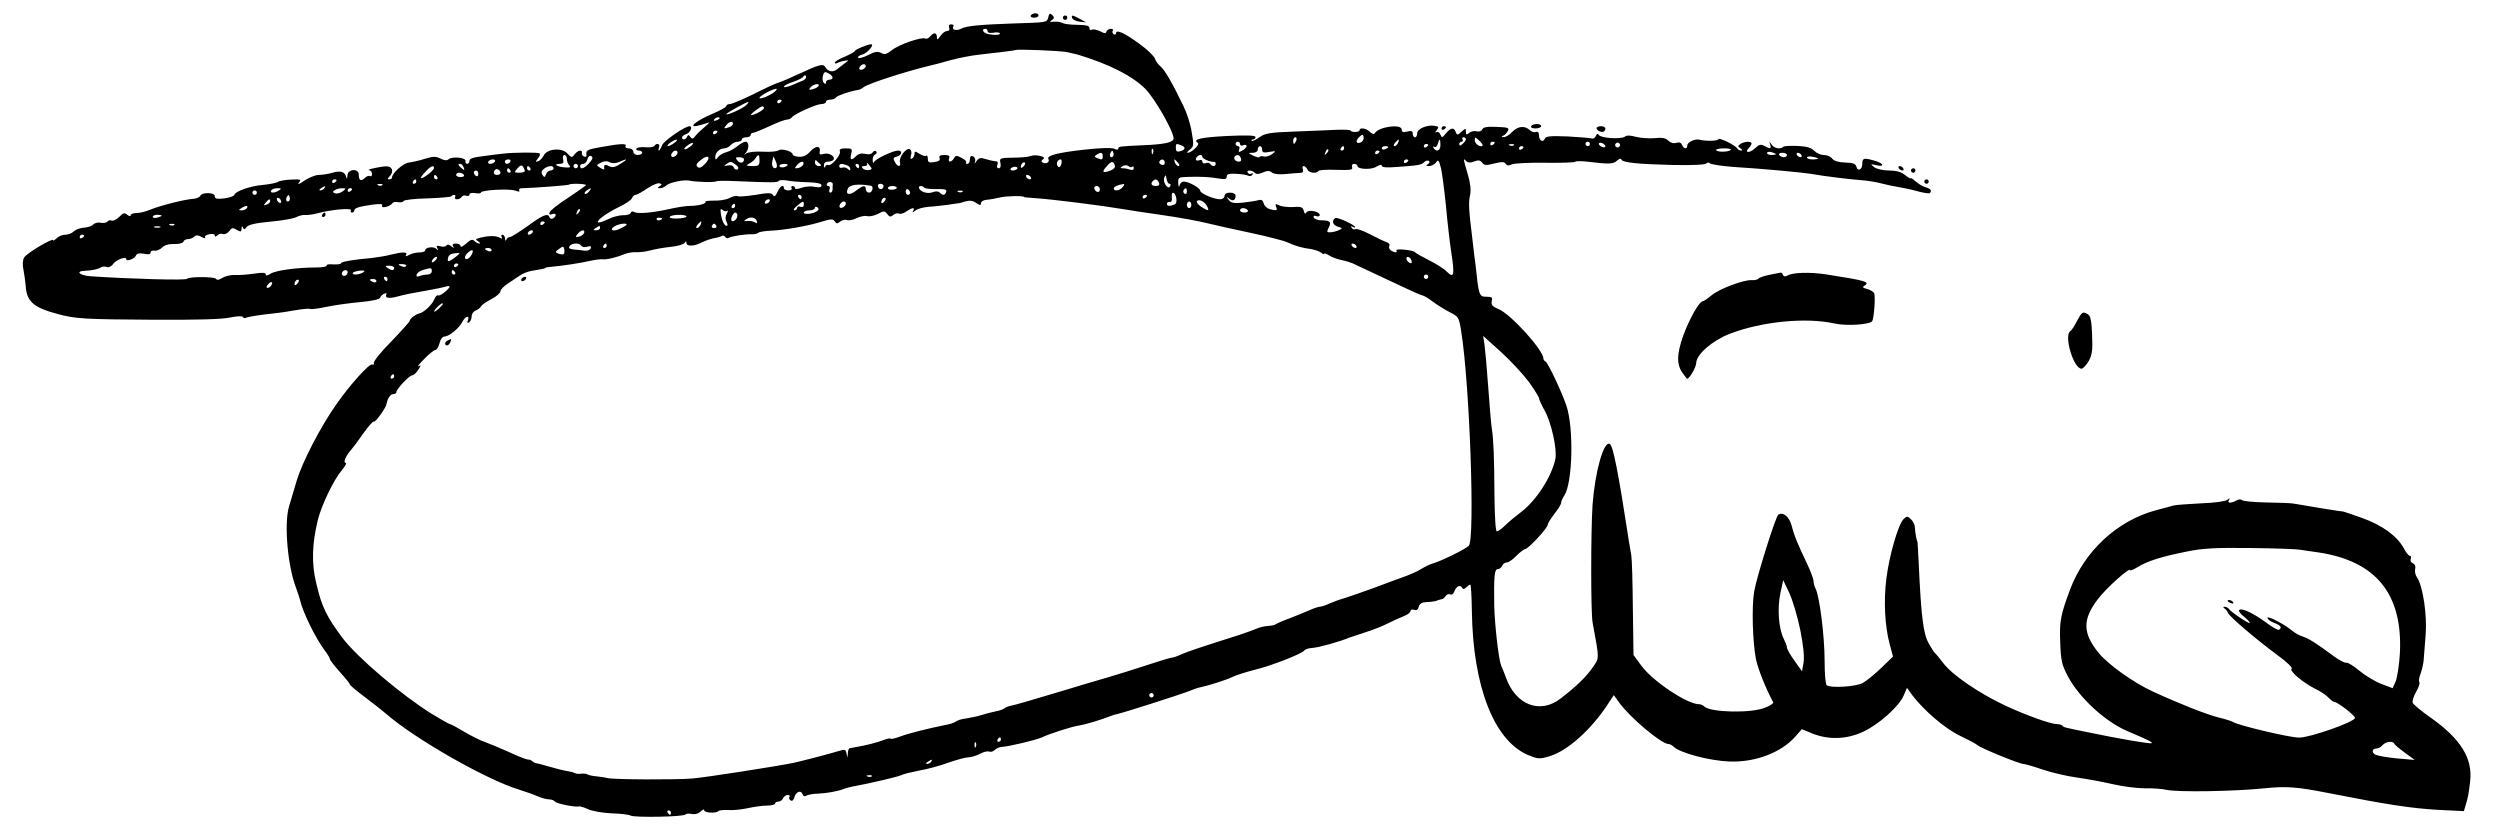 <?xml version="1.0" standalone="no"?>
<!DOCTYPE svg PUBLIC "-//W3C//DTD SVG 20010904//EN"
 "http://www.w3.org/TR/2001/REC-SVG-20010904/DTD/svg10.dtd">
<svg version="1.0" xmlns="http://www.w3.org/2000/svg"
 width="1129pt" height="379pt" viewBox="0 0 1129 379"
 preserveAspectRatio="xMidYMid meet">

<g transform="translate(0,379) scale(0.1,-0.1)"
fill="#000000" stroke="none">
<path d="M4655 3720 c-3 -5 3 -10 14 -10 12 0 21 5 21 10 0 6 -6 10 -14 10 -8
0 -18 -4 -21 -10z"/>
<path d="M4734 3712 c-7 -24 -2 -23 -159 -28 -145 -5 -212 -11 -233 -23 -23
-12 -46 -6 -37 10 4 5 -1 9 -9 9 -10 0 -13 -6 -10 -15 4 -9 0 -15 -9 -15 -8 0
-22 -10 -30 -22 -13 -19 -16 -20 -16 -5 -1 21 -14 22 -31 2 -7 -8 -16 -12 -21
-9 -16 9 -122 -28 -152 -53 -23 -18 -32 -21 -48 -12 -16 8 -29 6 -59 -10 -22
-11 -42 -16 -45 -12 -2 5 6 12 20 15 22 6 56 46 39 46 -15 0 -74 -24 -74 -31
0 -3 -20 -14 -45 -25 -25 -10 -45 -22 -45 -27 0 -4 4 -5 10 -2 5 3 20 8 32 10
23 4 23 4 3 -11 -11 -8 -27 -20 -35 -27 -18 -15 -41 -11 -53 10 -10 17 -27 12
-122 -32 -38 -18 -80 -36 -92 -39 -13 -4 -63 -27 -112 -52 -49 -24 -97 -44
-105 -44 -9 0 -16 -4 -16 -9 0 -5 -29 -21 -65 -36 -71 -30 -110 -63 -65 -53
14 3 34 9 45 13 12 5 8 -1 -10 -16 -16 -13 -36 -32 -44 -42 -11 -15 -15 -16
-23 -6 -7 11 -11 11 -15 2 -5 -15 -23 -17 -23 -4 0 5 9 13 20 16 18 6 29 35
14 35 -21 0 -117 -66 -124 -86 -5 -13 -12 -24 -14 -24 -3 0 -3 7 0 15 7 16
-11 21 -21 6 -3 -5 -21 -8 -40 -6 -19 2 -38 -1 -41 -6 -3 -5 2 -9 10 -9 9 0
16 -4 16 -10 0 -5 -9 -10 -20 -10 -11 0 -20 7 -20 15 0 8 -9 15 -21 15 -11 0
-17 5 -14 10 8 13 -22 12 -110 -4 -59 -10 -69 -15 -67 -30 2 -12 -1 -16 -10
-13 -7 2 -12 10 -10 16 3 17 -19 13 -33 -6 -12 -16 -14 -16 -32 3 -24 29 -94
23 -108 -9 -6 -11 -17 -23 -25 -25 -13 -5 -13 -3 -1 12 8 9 11 19 8 23 -6 6
-115 5 -167 -1 -14 -2 -53 -6 -87 -11 -44 -5 -63 -11 -63 -21 0 -8 -5 -14 -10
-14 -6 0 -9 6 -8 13 4 15 -59 22 -76 8 -8 -7 -20 -6 -37 3 -21 11 -33 10 -70
-1 -24 -8 -57 -15 -72 -17 -25 -2 -76 -47 -77 -68 0 -5 -5 -8 -12 -8 -9 0 -9
3 0 12 23 23 14 48 -15 47 -32 -2 -94 -16 -75 -18 6 0 12 -8 12 -17 0 -8 -4
-13 -9 -9 -5 3 -16 -1 -24 -9 -17 -17 -27 -11 -27 16 0 29 -50 25 -51 -4 -1
-16 -3 -18 -6 -6 -6 23 -26 29 -65 17 -18 -5 -45 -9 -59 -9 -14 0 -44 -12 -65
-26 -21 -15 -32 -19 -25 -10 13 16 10 17 -35 15 -27 -1 -54 -6 -60 -11 -6 -4
-36 -10 -66 -13 -58 -5 -124 -28 -130 -45 -2 -6 -22 -13 -46 -16 -33 -4 -42
-1 -42 10 0 18 -59 19 -66 1 -3 -6 -17 -12 -32 -13 -36 -2 -148 -30 -194 -49
-20 -9 -48 -15 -62 -15 -14 0 -26 -5 -26 -10 0 -6 -7 -5 -15 2 -13 11 -19 9
-36 -9 -12 -12 -27 -20 -35 -17 -7 3 -16 1 -19 -5 -4 -5 -17 -7 -30 -5 -13 3
-28 -1 -34 -8 -5 -6 -24 -13 -41 -14 -18 -1 -39 -9 -47 -17 -8 -8 -25 -15 -38
-15 -13 0 -31 -7 -39 -16 -9 -8 -16 -13 -16 -9 0 13 -121 -59 -131 -78 -7 -11
-8 -34 -3 -56 4 -20 8 -52 10 -72 4 -71 36 -98 144 -127 82 -22 118 -24 435
-26 190 -1 308 2 343 10 30 6 55 8 58 3 3 -5 9 -7 12 -5 8 5 77 16 132 21 19
2 62 8 94 14 32 6 62 8 67 6 4 -3 39 2 77 10 39 8 107 17 152 21 52 5 84 12
87 20 2 7 11 15 19 18 8 3 12 2 9 -3 -9 -16 10 -21 46 -11 37 10 67 16 147 30
30 5 62 12 73 15 10 4 19 4 19 1 0 -11 -43 -45 -52 -40 -4 3 -12 -5 -17 -18
-10 -25 -49 -61 -69 -64 -15 -3 -42 -24 -42 -33 0 -4 -37 -45 -82 -92 -46 -46
-81 -90 -80 -98 2 -7 -1 -10 -7 -7 -12 7 -103 -94 -165 -184 -70 -100 -151
-257 -176 -340 -12 -41 -28 -94 -35 -118 -23 -77 -6 -269 32 -367 8 -22 16
-47 18 -55 10 -49 69 -171 111 -227 13 -17 24 -35 24 -40 0 -4 20 -30 45 -58
25 -27 45 -53 45 -56 0 -4 29 -28 65 -55 36 -27 80 -62 98 -77 129 -113 453
-298 601 -343 28 -9 66 -22 84 -30 18 -8 41 -14 52 -14 10 0 21 -4 25 -9 5
-10 92 -27 109 -23 5 2 23 -4 41 -12 18 -9 66 -17 106 -19 41 -1 79 -6 86 -10
15 -10 243 -6 249 5 3 4 16 5 28 2 15 -3 29 1 40 11 9 9 16 12 16 6 0 -12 53
-15 64 -4 4 4 24 6 44 5 20 -2 60 2 87 8 28 6 67 12 88 12 20 0 37 4 37 9 0 5
7 9 15 9 9 0 18 7 21 15 4 8 13 15 21 15 8 0 12 -4 8 -9 -3 -5 0 -13 6 -16 6
-4 13 2 16 13 6 26 30 36 37 16 4 -10 11 -12 18 -7 7 4 31 9 53 9 40 2 86 10
115 21 8 3 24 8 35 10 78 14 210 45 224 52 9 5 46 14 81 21 36 6 96 22 133 36
38 13 78 24 90 24 12 0 35 7 51 15 16 9 35 14 43 11 7 -3 18 0 25 7 7 7 22 14
33 14 32 2 158 32 180 43 33 16 138 50 170 54 26 4 97 25 145 44 8 3 17 6 20
6 24 4 302 93 335 107 17 7 37 14 45 15 38 8 120 34 146 47 16 8 61 22 99 32
76 18 216 73 226 88 3 5 19 10 35 11 27 1 123 28 169 47 11 4 45 15 75 25 30
9 75 27 100 40 25 12 58 27 73 33 15 6 27 16 27 22 0 6 7 8 16 5 11 -4 18 1
21 14 4 14 14 20 34 21 28 1 44 4 54 9 3 1 10 3 15 4 6 0 15 7 19 15 5 7 14
10 20 7 6 -4 14 1 18 11 9 25 26 34 35 20 5 -9 10 -9 20 1 6 6 14 12 18 12 3
0 6 -54 7 -121 5 -339 100 -582 252 -648 46 -19 52 -20 99 -6 80 24 186 118
261 232 l29 44 23 -32 c48 -68 192 -189 224 -189 6 0 16 -5 23 -12 28 -28 163
-64 254 -67 116 -4 233 41 296 113 l29 33 49 -20 c73 -29 155 -26 229 9 71 33
162 115 182 163 l15 35 25 -35 c53 -69 148 -150 213 -181 36 -17 72 -36 80
-43 16 -14 190 -85 208 -85 7 0 45 -11 86 -25 41 -14 110 -30 153 -36 43 -6
116 -19 163 -30 47 -11 112 -19 145 -19 33 1 78 -2 100 -7 49 -11 305 -7 440
7 98 10 146 7 283 -20 279 -55 382 -70 498 -77 l121 -6 7 24 c11 36 14 49 21
109 13 105 -42 194 -182 292 -40 28 -74 57 -77 64 -3 8 4 30 15 49 11 19 18
39 15 44 -4 5 -1 22 5 38 6 15 12 42 14 58 1 17 5 68 9 115 8 90 -12 224 -39
263 -7 10 -11 27 -8 38 3 11 -1 21 -10 25 -9 3 -13 12 -10 20 3 8 1 14 -4 14
-6 0 -18 16 -28 35 -30 55 -98 104 -188 136 -45 16 -83 29 -85 29 -3 -1 -147
22 -225 36 -9 2 -65 4 -123 5 -58 1 -107 6 -110 11 -3 4 -14 4 -24 -2 -26 -14
-43 -13 -34 2 6 10 5 10 -7 1 -9 -7 -59 -14 -119 -16 -58 -3 -114 -7 -125 -10
-11 -3 -46 -13 -78 -21 -175 -47 -322 -183 -388 -357 -43 -115 -49 -144 -45
-240 3 -83 7 -101 35 -154 52 -97 168 -204 269 -247 90 -38 114 -50 109 -54
-4 -5 -154 21 -297 51 -103 21 -99 20 -106 28 -4 4 -15 7 -24 7 -30 0 -143 41
-237 85 -116 55 -234 135 -276 189 -17 23 -34 43 -38 46 -4 3 -17 23 -29 45
-24 41 -34 120 -45 360 -3 55 -5 100 -6 100 -3 0 -11 44 -11 62 0 12 -8 29
-18 38 -16 15 -19 15 -34 0 -24 -24 -64 -164 -77 -267 -13 -103 -7 -215 15
-298 l15 -55 -54 -52 c-29 -28 -67 -59 -84 -68 -32 -16 -140 -23 -161 -10 -6
4 -10 50 -10 113 0 107 -23 292 -41 324 -5 10 -9 25 -9 34 0 9 -13 44 -29 78
-42 88 -58 125 -70 173 -11 40 -38 62 -60 49 -12 -8 -97 -279 -109 -346 -12
-69 -7 -231 8 -307 10 -46 42 -127 78 -195 2 -4 -14 -15 -35 -23 -61 -27 -249
-23 -277 5 -6 6 -16 10 -24 10 -53 0 -208 104 -259 173 l-36 49 -3 212 c-1
116 -4 223 -7 238 -3 16 -8 45 -11 65 -48 313 -71 429 -86 438 -27 17 -67
-125 -78 -275 -8 -126 -8 -481 0 -530 32 -175 32 -159 -3 -209 -27 -39 -75
-85 -142 -136 -92 -71 -202 -29 -246 95 -7 19 -17 44 -22 55 -11 27 -29 184
-31 270 -2 133 1 165 16 165 8 0 16 7 20 15 3 8 12 15 21 15 8 0 28 14 43 30
16 16 34 30 39 30 14 0 103 96 103 111 0 6 14 28 30 49 17 21 30 43 30 49 0 7
7 22 15 34 37 58 43 302 9 405 -22 64 -84 196 -95 200 -5 2 -9 8 -9 13 0 38
-147 200 -202 223 -29 12 -35 20 -31 36 4 17 1 20 -25 20 -32 0 -34 6 -48 140
-3 19 -9 71 -14 115 -17 138 -19 169 -11 205 5 24 1 54 -11 95 -21 71 -21 72
-7 58 8 -8 20 -9 37 -2 18 7 27 6 36 -6 9 -12 18 -13 55 -3 33 8 45 8 51 -2 5
-8 13 -9 26 -3 11 6 79 9 152 8 73 -1 134 1 137 5 2 3 30 3 62 -1 89 -11 110
-10 126 6 9 8 17 11 19 5 5 -14 69 -21 231 -25 85 -2 150 1 153 7 4 5 10 5 17
0 7 -5 55 -12 107 -16 118 -7 304 -24 348 -31 60 -11 186 -26 232 -29 25 -2
63 -8 85 -14 22 -6 56 -13 75 -16 19 -3 59 -11 87 -19 29 -8 55 -12 58 -9 11
11 4 20 -18 26 -12 3 -32 15 -45 26 -12 11 -22 18 -22 15 0 -4 -12 3 -26 14
-18 15 -41 21 -73 21 -27 0 -56 7 -67 15 -18 15 -18 15 9 9 43 -10 32 11 -13
22 -43 12 -50 10 -50 -17 0 -25 -20 -35 -26 -13 -4 15 -15 19 -51 20 -30 1
-50 7 -58 17 -7 10 -24 17 -38 17 -15 0 -34 9 -44 19 -13 14 -34 20 -75 22
-32 1 -61 0 -65 -4 -12 -13 -42 -7 -53 11 -11 16 -11 16 -6 0 6 -21 2 -22 -26
-7 -16 9 -24 7 -44 -12 -24 -22 -48 -19 -26 3 7 7 12 16 12 20 0 11 -32 10
-50 -2 -13 -9 -13 -11 0 -20 9 -6 10 -10 3 -10 -6 0 -15 5 -18 10 -9 15 -85
52 -85 41 0 -8 -59 -9 -85 -2 -19 6 -55 -11 -55 -25 0 -19 -16 -18 -24 2 -4
10 -13 13 -26 9 -12 -4 -26 0 -36 10 -12 12 -29 15 -63 11 -25 -2 -63 1 -83 6
-25 7 -42 8 -50 1 -17 -13 -110 -7 -118 8 -5 7 -9 5 -13 -5 -4 -9 -12 -14 -19
-11 -7 2 -57 6 -110 9 -79 3 -98 1 -102 -11 -8 -19 -26 -7 -26 17 0 12 -5 17
-14 14 -7 -3 -20 1 -27 8 -22 22 -55 19 -80 -8 -12 -13 -30 -24 -38 -23 -11 0
-12 2 -3 6 7 2 16 12 21 21 8 15 2 17 -50 19 -43 2 -61 -1 -65 -11 -3 -8 -14
-12 -25 -9 -10 3 -26 0 -34 -7 -12 -10 -15 -9 -15 5 0 17 -1 17 -20 0 -18 -16
-20 -16 -26 -1 -8 22 -22 20 -44 -6 -17 -21 -19 -21 -25 -6 -4 10 -12 15 -19
11 -6 -4 -5 0 2 9 11 14 10 17 -10 20 -35 5 -78 -14 -78 -34 0 -10 -4 -18 -10
-18 -5 0 -10 7 -10 16 0 12 -6 15 -25 10 -18 -5 -25 -2 -25 9 0 27 -103 13
-121 -16 -4 -7 -12 -4 -22 5 -16 17 -47 22 -47 8 0 -4 -9 -8 -20 -8 -11 0 -20
3 -20 6 0 4 -28 5 -62 4 -35 -2 -121 -5 -192 -8 -112 -4 -133 -8 -159 -26 -16
-12 -31 -19 -34 -16 -4 3 -1 6 5 6 7 0 12 5 12 11 0 8 -38 9 -127 5 -120 -6
-159 -15 -134 -31 12 -7 -28 -45 -46 -45 -4 0 1 7 11 15 17 13 18 20 8 77 -5
35 -22 88 -37 118 -50 104 -85 165 -104 180 -10 8 -22 24 -25 35 -4 11 -34 41
-69 66 -66 49 -107 68 -107 49 0 -6 -5 -8 -10 -5 -6 4 -8 11 -5 16 4 5 0 9 -9
9 -8 0 -16 -6 -19 -12 -3 -10 -9 -10 -29 1 -15 7 -31 10 -37 7 -6 -4 -11 -1
-11 7 0 11 -14 14 -55 15 -30 0 -60 4 -67 8 -7 5 -24 7 -38 6 -20 -2 -22 -1
-10 7 12 8 12 13 2 23 -10 10 -14 8 -18 -10z m-274 -63 c0 -7 10 -9 25 -7 14
3 27 2 30 -2 5 -8 -22 -10 -52 -4 -23 4 -33 24 -13 24 6 0 10 -5 10 -11z m357
-94 c21 -5 43 -10 48 -11 143 -43 248 -96 307 -155 43 -43 128 -192 128 -224
0 -18 -40 -27 -140 -31 -106 -5 -110 -5 -110 -16 0 -5 -8 -5 -17 0 -11 6 -64
4 -138 -4 -123 -14 -171 -27 -160 -43 7 -13 -12 -24 -26 -15 -8 4 -7 9 2 15
18 11 -35 24 -58 14 -10 -4 -45 -7 -79 -7 -58 -1 -61 -2 -56 -24 3 -15 0 -24
-8 -24 -7 0 -10 7 -6 15 3 8 2 15 -2 16 -15 1 -40 7 -60 13 -14 5 -24 1 -32
-11 -9 -15 -11 -15 -6 -1 2 9 -2 19 -10 22 -9 4 -14 -1 -14 -14 0 -11 -5 -20
-12 -20 -6 0 -8 3 -5 7 4 3 -5 12 -20 20 -23 12 -28 12 -35 -2 -11 -19 -29
-20 -22 0 5 11 -1 15 -21 15 -19 0 -26 -4 -22 -14 4 -10 -4 -15 -24 -18 -24
-4 -29 -1 -29 15 0 11 -3 17 -7 14 -3 -4 -17 0 -30 8 -20 13 -23 13 -23 1 0
-8 -5 -18 -11 -22 -7 -4 -9 0 -5 14 4 12 2 23 -5 28 -16 9 -50 -36 -45 -58 6
-24 -11 -23 -23 1 -9 15 -7 20 9 24 23 6 27 27 6 27 -24 0 -103 -38 -109 -52
-3 -7 -6 -4 -6 9 -1 12 5 23 12 26 6 2 8 8 4 13 -4 5 -12 3 -16 -4 -5 -8 -17
-11 -33 -7 -16 4 -31 1 -41 -9 -22 -23 -30 -20 -23 9 6 23 3 25 -25 25 -22 0
-30 -4 -26 -14 6 -15 -40 -69 -53 -61 -4 3 -11 -1 -13 -7 -3 -8 -6 -6 -6 5 -1
10 6 17 18 17 11 0 22 4 25 9 10 15 -22 33 -44 26 -17 -5 -21 -3 -18 11 5 27
-19 27 -43 0 -16 -18 -31 -25 -51 -24 -15 1 -28 6 -28 10 0 15 -51 29 -64 19
-6 -5 -38 -8 -71 -6 -34 2 -67 -2 -75 -8 -12 -9 -13 -9 -2 3 16 19 15 50 -1
50 -8 0 -24 -9 -37 -20 -13 -11 -35 -23 -49 -27 -14 -3 -31 -13 -38 -22 -11
-14 -12 -14 -13 0 0 20 20 39 41 39 9 0 22 7 29 15 7 8 21 15 31 15 11 0 19 5
19 10 0 6 9 10 20 10 11 0 20 5 20 10 0 6 5 10 10 10 6 0 40 14 75 30 35 17
71 30 79 30 8 0 17 4 21 9 9 15 111 61 134 61 12 0 21 5 21 10 0 6 9 10 19 10
11 0 23 4 26 10 5 8 65 29 101 34 7 1 18 7 25 13 22 16 190 71 304 98 11 2 52
13 90 24 39 10 95 21 125 24 71 8 165 19 167 21 6 5 199 -3 230 -9z m-907 -64
c0 -5 -7 -11 -15 -15 -15 -5 -20 5 -8 17 9 10 23 9 23 -2z m-150 -51 c0 -6 -7
-10 -15 -10 -8 0 -15 -5 -15 -12 0 -8 -3 -9 -10 -2 -5 5 -7 19 -4 31 5 19 10
21 25 12 10 -5 19 -14 19 -19z m-120 1 c0 -5 -6 -11 -12 -14 -7 -3 -30 -12
-50 -21 -21 -9 -38 -12 -38 -8 0 5 18 15 41 22 22 8 42 17 45 22 7 11 14 10
14 -1z m56 -40 c-3 -5 -15 -11 -26 -14 -17 -4 -19 -3 -9 9 12 15 44 20 35 5z
m-196 -24 c-20 -18 -70 -38 -70 -29 0 9 58 40 75 41 5 1 3 -5 -5 -12z m30 -41
c0 -3 -4 -8 -10 -11 -5 -3 -10 -1 -10 4 0 6 5 11 10 11 6 0 10 -2 10 -4z
m-160 -21 c-16 -15 -90 -49 -90 -40 0 4 89 54 100 55 2 0 -2 -7 -10 -15z m80
-13 c0 -9 -44 -32 -58 -32 -9 1 41 39 51 40 4 0 7 -4 7 -8z m-200 -46 c0 -2
-7 -7 -16 -10 -8 -3 -12 -2 -9 4 6 10 25 14 25 6z m60 -25 c0 -5 -7 -12 -16
-15 -24 -9 -28 -7 -14 9 14 17 30 20 30 6z m-70 -35 c0 -3 -4 -8 -10 -11 -5
-3 -10 -1 -10 4 0 6 5 11 10 11 6 0 10 -2 10 -4z m2909 -47 c-22 -13 -31 2
-12 21 15 14 19 15 21 2 2 -8 -2 -18 -9 -23z m-295 6 c-4 -8 -8 -15 -10 -15
-2 0 -4 7 -4 15 0 8 4 15 10 15 5 0 7 -7 4 -15z m766 6 c0 -5 -7 -14 -15 -21
-10 -9 -15 -9 -15 -1 0 6 5 11 11 11 5 0 7 5 4 10 -3 6 -1 10 4 10 6 0 11 -4
11 -9z m75 -29 c-9 -9 -35 8 -35 24 0 16 2 16 20 -1 11 -10 18 -20 15 -23z
m-3649 13 c-11 -8 -24 -15 -30 -15 -5 0 -1 7 10 15 10 8 24 14 29 14 6 0 1 -6
-9 -14z m3268 0 c-4 -8 -11 -15 -16 -15 -6 0 -5 6 2 15 7 8 14 15 16 15 2 0 1
-7 -2 -15z m191 -10 c0 -26 -18 -34 -31 -13 -4 6 -3 8 3 5 6 -4 13 2 16 13 7
27 12 25 12 -5z m-3391 -9 c-10 -8 -21 -12 -23 -10 -3 2 4 11 15 18 10 8 21
12 23 10 3 -2 -4 -11 -15 -18z m2486 13 c0 -6 7 -9 15 -5 22 8 18 -12 -5 -24
-16 -9 -18 -8 -14 5 4 8 1 15 -5 15 -6 0 -11 5 -11 10 0 6 5 10 10 10 6 0 10
-5 10 -11z m1150 7 c0 -3 -4 -8 -10 -11 -5 -3 -10 -1 -10 4 0 6 5 11 10 11 6
0 10 -2 10 -4z m430 -6 c0 -5 -4 -10 -10 -10 -5 0 -10 5 -10 10 0 6 5 10 10
10 6 0 10 -4 10 -10z m70 -11 c0 -4 -7 -6 -15 -3 -8 4 -15 10 -15 15 0 4 7 6
15 3 8 -4 15 -10 15 -15z m64 0 c-3 -5 -10 -7 -15 -3 -5 3 -7 10 -3 15 3 5 10
7 15 3 5 -3 7 -10 3 -15z m-1980 5 c22 -8 20 -21 -4 -27 -15 -4 -20 0 -20 14
0 21 1 22 24 13z m1116 2 c0 -3 -4 -8 -10 -11 -5 -3 -10 -1 -10 4 0 6 5 11 10
11 6 0 10 -2 10 -4z m387 -2 c-3 -3 -12 -4 -19 -1 -8 3 -5 6 6 6 11 1 17 -2
13 -5z m-1137 -20 c0 -13 7 -15 33 -10 30 5 31 5 12 -10 -11 -8 -28 -13 -37
-11 -9 3 -18 2 -20 -2 -2 -4 -14 -1 -28 6 -25 12 -25 13 -2 13 13 0 22 6 22
15 0 8 5 15 10 15 6 0 10 -7 10 -16z m370 6 c0 -5 -5 -10 -11 -10 -5 0 -7 5
-4 10 3 6 8 10 11 10 2 0 4 -4 4 -10z m200 6 c0 -2 -7 -6 -15 -10 -8 -3 -15
-1 -15 4 0 6 7 10 15 10 8 0 15 -2 15 -4z m610 0 c0 -3 -4 -8 -10 -11 -5 -3
-10 -1 -10 4 0 6 5 11 10 11 6 0 10 -2 10 -4z m-1673 -28 c-3 -8 -6 -5 -6 6
-1 11 2 17 5 13 3 -3 4 -12 1 -19z m784 -1 c-10 -9 -11 -8 -5 6 3 10 9 15 12
12 3 -3 0 -11 -7 -18z m1825 16 c-4 -5 -21 -8 -37 -8 -16 0 -29 3 -29 8 0 4
17 7 37 7 20 0 33 -3 29 -7z m-4756 -12 c0 -12 -20 -25 -27 -18 -7 7 6 27 18
27 5 0 9 -4 9 -9z m1966 -18 c-10 -10 -19 5 -10 18 6 11 8 11 12 0 2 -7 1 -15
-2 -18z m1204 23 c0 -3 -4 -8 -10 -11 -5 -3 -10 -1 -10 4 0 6 5 11 10 11 6 0
10 -2 10 -4z m1790 -12 c0 -2 -9 -4 -20 -4 -11 0 -20 4 -20 9 0 5 9 7 20 4 11
-3 20 -7 20 -9z m-3040 -9 c0 -17 -2 -18 -25 -9 -13 5 -14 8 -3 15 19 13 28
11 28 -6z m3090 5 c0 -5 -6 -10 -14 -10 -8 0 -18 5 -21 10 -3 6 3 10 14 10 12
0 21 -4 21 -10z m65 0 c3 -5 2 -10 -4 -10 -5 0 -13 5 -16 10 -3 6 -2 10 4 10
5 0 13 -4 16 -10z m-5575 -18 c0 -10 5 -23 11 -29 8 -8 3 -11 -20 -9 -35 2
-55 16 -24 16 16 0 20 5 16 20 -3 11 0 20 6 20 6 0 11 -8 11 -18z m108 -10
c-24 -31 -48 -42 -48 -22 0 6 6 10 14 10 7 0 16 9 19 21 3 12 10 18 17 14 8
-5 7 -11 -2 -23z m513 -15 c-15 -15 -24 -18 -32 -10 -7 7 -3 17 18 32 34 27
46 9 14 -22z m249 18 c0 -22 -4 -25 -32 -25 -30 1 -31 2 -13 12 11 6 24 17 28
25 12 19 17 16 17 -12z m2000 16 c0 -8 37 -24 53 -22 4 1 7 -3 7 -9 0 -13 -17
-13 -25 0 -3 5 -12 7 -20 3 -8 -3 -15 0 -15 7 0 7 -7 10 -15 6 -15 -5 -20 5
-8 17 9 10 23 9 23 -2z m174 -6 c3 -9 0 -15 -9 -15 -16 0 -27 14 -18 24 10 10
21 7 27 -9z m2606 -1 c0 -2 -11 -4 -25 -4 -14 0 -25 4 -25 9 0 4 11 6 25 3 14
-2 25 -6 25 -8z m-4850 -3 c0 -18 -18 -21 -30 -6 -10 13 -9 15 9 15 11 0 21
-4 21 -9z m147 -37 c-12 -12 -25 7 -19 28 l5 22 10 -22 c6 -12 7 -25 4 -28z
m-1272 26 c-3 -5 -13 -10 -21 -10 -8 0 -12 5 -9 10 3 6 13 10 21 10 8 0 12 -4
9 -10z m70 0 c-3 -5 -10 -10 -16 -10 -5 0 -9 5 -9 10 0 6 7 10 16 10 8 0 12
-4 9 -10z m492 -1 c38 17 41 13 5 -9 -25 -16 -37 -18 -52 -10 -19 10 -24 6
-21 -13 1 -4 -8 -2 -18 5 -19 12 -19 12 2 23 15 8 28 9 41 2 12 -6 27 -5 43 2z
m908 -11 c6 -4 2 -8 -7 -8 -10 0 -18 7 -18 17 0 9 3 12 8 7 4 -5 12 -12 17
-16z m1088 1 c-4 -13 -9 -17 -15 -11 -11 11 -3 32 12 32 4 0 6 -9 3 -21z m467
6 c0 -9 -6 -12 -15 -9 -8 4 -12 10 -9 15 8 14 24 10 24 -6z m60 0 c7 -9 8 -15
2 -15 -5 0 -12 7 -16 15 -3 8 -4 15 -2 15 2 0 9 -7 16 -15z m1040 11 c0 -3 -4
-8 -10 -11 -5 -3 -10 -1 -10 4 0 6 5 11 10 11 6 0 10 -2 10 -4z m89 -17 c-11
-7 -10 -9 5 -9 10 0 24 7 31 16 10 15 13 11 23 -27 5 -24 15 -100 22 -169 6
-69 17 -163 24 -210 16 -103 12 -119 -20 -87 -12 13 -49 36 -81 52 -32 16 -60
32 -63 36 -8 10 -91 18 -84 8 7 -11 -7 -11 -25 0 -7 5 -10 14 -7 20 4 6 -1 14
-11 17 -10 3 -44 19 -76 36 -31 16 -61 27 -66 23 -5 -3 -13 0 -17 6 -4 8 -3 9
4 5 7 -4 12 -5 12 -2 0 10 -81 47 -90 41 -18 -11 -11 -33 13 -39 21 -7 21 -7
2 -16 -11 -5 -28 -9 -38 -9 -15 -1 -16 2 -7 20 14 26 7 34 -32 34 -17 0 -33 6
-35 13 -3 7 1 10 11 6 9 -3 16 -1 16 5 0 16 -51 26 -60 12 -5 -9 -9 -7 -12 7
-5 17 -13 20 -49 17 -24 -1 -53 2 -63 8 -16 8 -18 6 -13 -7 7 -17 3 -19 -30
-10 -11 3 -24 15 -26 26 -4 14 -11 18 -24 14 -10 -3 -41 -8 -69 -11 -41 -4
-54 -2 -65 12 -12 16 -12 17 2 6 17 -14 29 -8 29 14 0 7 -11 13 -25 13 -16 0
-25 -6 -25 -15 0 -8 -9 -15 -20 -15 -29 0 -90 27 -90 39 0 12 -52 41 -74 41
-8 0 -17 -8 -19 -17 -3 -11 -5 -7 -6 10 -1 25 2 27 39 28 63 2 102 0 143 -7
29 -5 37 -3 37 9 0 11 11 14 43 12 24 -1 49 -5 55 -9 6 -3 14 -1 18 5 4 7 3 9
-4 5 -6 -3 -13 -2 -17 4 -8 13 18 13 31 0 8 -8 19 -7 37 1 20 9 30 9 41 0 8
-7 33 -10 62 -7 27 3 57 5 66 5 11 1 15 6 12 16 -4 8 -2 15 4 15 5 0 12 -7 16
-15 6 -16 41 -21 50 -7 2 4 39 7 81 5 64 -2 76 0 71 12 -3 9 1 15 9 15 8 0 15
-4 15 -9 0 -16 64 -19 87 -3 14 8 23 10 23 4 0 -8 23 -10 68 -6 100 7 111 9
124 22 6 6 15 9 21 5 5 -3 3 -9 -4 -14z m-3126 -3 c12 -9 14 -16 8 -21 -6 -3
-14 0 -17 8 -3 9 -14 13 -27 10 -18 -4 -19 -3 -7 6 19 13 21 13 43 -3z m305 2
c-3 -7 -13 -15 -24 -17 -16 -3 -17 -1 -5 13 16 19 34 21 29 4z m296 -26 c-9
-2 -21 1 -27 7 -8 8 -6 11 7 11 10 0 15 5 11 13 -4 6 1 3 10 -8 15 -18 15 -20
-1 -23z m698 16 c-7 -7 -12 -8 -12 -2 0 6 3 14 7 17 3 4 9 5 12 2 2 -3 -1 -11
-7 -17z m412 7 c4 -11 -3 -19 -21 -26 -33 -12 -39 -6 -16 19 22 25 29 26 37 7z
m-2940 -11 c5 -14 4 -15 -9 -4 -17 14 -19 20 -6 20 5 0 12 -7 15 -16z m276
-16 c0 -5 -11 -8 -25 -8 -24 0 -24 1 -8 20 13 14 19 16 25 7 4 -6 8 -15 8 -19z
m240 22 c0 -5 -4 -10 -10 -10 -5 0 -10 5 -10 10 0 6 5 10 10 10 6 0 10 -4 10
-10z m946 3 c-10 -11 -36 -12 -36 -2 0 5 10 9 22 9 12 0 18 -3 14 -7z m268 1
c9 -3 16 -11 16 -17 0 -8 -3 -8 -11 0 -6 6 -18 9 -25 6 -8 -3 -14 0 -14 6 0
12 11 14 34 5z m56 -4 c0 -5 -2 -10 -4 -10 -3 0 -8 5 -11 10 -3 6 -1 10 4 10
6 0 11 -4 11 -10z m1233 -3 c4 3 7 1 7 -6 0 -8 -6 -11 -16 -7 -9 3 -23 6 -32
6 -14 0 -15 2 -2 10 9 5 19 5 26 0 6 -6 14 -7 17 -3z m-3153 -6 c0 -5 -13 -19
-30 -31 -35 -25 -39 -17 -7 16 23 25 37 30 37 15z m435 -1 c3 -5 1 -10 -4 -10
-6 0 -11 5 -11 10 0 6 2 10 4 10 3 0 8 -4 11 -10z m105 0 c0 -5 -6 -10 -14
-10 -8 0 -17 -8 -20 -17 -6 -15 -8 -15 -16 -3 -7 11 -5 19 7 28 20 15 43 16
43 2z m2094 -2 c-3 -4 -12 -8 -20 -8 -8 0 -13 4 -10 8 3 5 12 9 20 9 8 0 13
-4 10 -9z m-2334 -19 c0 -5 -7 -9 -15 -9 -15 0 -20 12 -9 23 8 8 24 -1 24 -14z
m45 11 c3 -5 1 -10 -4 -10 -6 0 -11 5 -11 10 0 6 2 10 4 10 3 0 8 -4 11 -10z
m-145 -16 c0 -8 -4 -12 -10 -9 -5 3 -10 10 -10 16 0 5 5 9 10 9 6 0 10 -7 10
-16z m-65 -4 c3 -5 -3 -10 -14 -10 -12 0 -21 5 -21 10 0 6 6 10 14 10 8 0 18
-4 21 -10z m-120 -10 c3 -5 1 -10 -4 -10 -6 0 -11 5 -11 10 0 6 2 10 4 10 3 0
8 -4 11 -10z m2680 0 c3 -5 2 -10 -4 -10 -5 0 -13 5 -16 10 -3 6 -2 10 4 10 5
0 13 -4 16 -10z m626 -30 c6 0 7 -5 3 -12 -10 -17 -34 20 -26 40 6 14 7 13 10
-5 2 -13 8 -23 13 -23z m-3761 16 c0 -3 -4 -8 -10 -11 -5 -3 -10 -1 -10 4 0 6
5 11 10 11 6 0 10 -2 10 -4z m360 -6 c0 -5 -5 -10 -11 -10 -5 0 -7 5 -4 10 3
6 8 10 11 10 2 0 4 -4 4 -10z m1303 -2 c26 -1 49 1 52 3 2 3 42 3 87 1 163 -7
190 -7 195 1 2 4 19 5 36 2 18 -4 60 -7 95 -8 42 -1 62 -6 62 -14 0 -9 -9 -11
-30 -7 -16 4 -43 2 -60 -4 -18 -7 -30 -7 -30 -1 0 5 -5 9 -11 9 -5 0 -7 -4 -4
-10 3 -5 -3 -10 -14 -10 -12 0 -21 5 -21 10 0 20 -17 10 -29 -17 -9 -20 -15
-23 -20 -14 -7 11 -22 11 -79 1 -39 -6 -75 -9 -81 -6 -5 3 -21 0 -36 -8 -15
-8 -46 -13 -70 -12 -24 0 -41 -2 -39 -5 5 -9 -33 -19 -73 -19 -17 0 -60 -7
-95 -15 -73 -16 -139 -22 -155 -12 -6 4 -13 2 -15 -5 -2 -6 -18 -11 -35 -10
-17 0 -48 -8 -69 -19 -21 -10 -40 -16 -43 -13 -8 8 37 41 96 70 28 13 54 31
57 39 3 8 10 15 16 15 6 0 30 13 53 29 23 15 48 26 56 23 11 -4 11 -6 0 -13
-11 -7 -11 -9 2 -9 8 0 20 5 26 11 15 15 81 29 108 23 11 -3 41 -5 68 -6z
m2051 -3 c4 -10 -1 -15 -14 -15 -20 0 -26 11 -13 23 10 11 20 8 27 -8z m-1473
-8 c-1 -4 -1 -14 -1 -22 0 -8 -4 -15 -10 -15 -5 0 -7 7 -4 15 4 8 1 15 -6 15
-6 0 -8 5 -5 11 7 11 27 8 26 -4z m-2034 -3 c-3 -3 -12 -4 -19 -1 -8 3 -5 6 6
6 11 1 17 -2 13 -5z m919 -1 c-4 -4 -41 -30 -83 -58 -42 -27 -79 -56 -81 -64
-3 -10 0 -12 12 -8 18 7 22 -8 4 -19 -6 -4 -14 -2 -16 4 -7 21 -28 13 -98 -38
-38 -27 -74 -50 -80 -50 -7 0 -15 -6 -17 -12 -3 -8 -6 -6 -6 5 -1 9 -6 17 -12
17 -5 0 -7 -5 -3 -11 4 -8 1 -8 -12 -1 -18 9 -57 7 -94 -4 -13 -5 -13 -6 0
-14 8 -6 10 -10 4 -10 -5 0 -15 5 -22 12 -9 9 -17 6 -37 -12 -14 -13 -25 -18
-25 -12 0 7 -9 12 -21 12 -13 0 -18 -4 -13 -12 6 -10 4 -10 -8 0 -10 8 -19 9
-22 3 -3 -5 -16 -7 -28 -3 -16 4 -19 2 -13 -9 6 -11 5 -11 -4 -3 -14 13 -51 7
-51 -7 0 -5 -12 -9 -26 -9 -14 0 -35 -5 -46 -11 -15 -8 -19 -8 -14 0 9 14 -16
14 -69 1 -22 -6 -60 -12 -85 -15 -89 -8 -140 -17 -140 -24 0 -4 -16 -6 -35 -5
-20 2 -33 -1 -30 -5 3 -5 -19 -9 -47 -9 -87 0 -182 -13 -206 -28 -14 -9 -22
-11 -22 -3 0 8 -16 9 -53 3 -28 -4 -67 -7 -86 -6 -19 1 -44 -5 -57 -13 -15
-10 -25 -11 -29 -4 -7 10 -123 10 -130 0 -4 -8 -247 -1 -432 11 -52 3 -76 23
-30 25 31 1 60 7 74 16 6 4 18 4 26 1 8 -3 21 3 28 14 14 19 59 36 59 22 0
-13 38 1 44 16 4 9 15 12 36 8 20 -4 30 -3 30 5 0 7 8 11 17 9 10 -2 26 5 35
14 11 11 31 17 55 16 20 -1 39 4 41 10 2 7 11 12 21 12 9 0 22 5 28 11 8 8 17
8 33 -1 12 -7 20 -8 16 -2 -3 5 5 12 19 14 14 3 25 1 25 -5 0 -8 4 -7 11 0 6
6 18 9 26 6 8 -3 20 3 28 13 12 16 17 17 34 6 18 -10 21 -10 22 5 0 12 2 13 6
5 4 -10 8 -10 17 3 8 10 40 18 108 24 53 5 106 14 117 21 12 6 29 10 39 9 9
-1 35 2 57 8 62 17 157 25 150 13 -3 -5 -1 -10 4 -10 6 0 11 4 11 9 0 12 21
18 84 27 33 4 46 3 42 -4 -4 -7 2 -9 15 -7 13 3 26 10 30 16 4 7 16 9 27 6 12
-2 23 0 24 5 2 5 50 11 106 12 56 2 105 6 109 9 10 11 25 8 18 -3 -3 -5 1 -10
9 -10 8 0 18 5 21 11 4 6 13 8 21 5 8 -3 14 0 14 5 0 7 11 9 25 7 13 -3 26 -2
27 3 4 11 129 18 156 8 15 -6 21 -5 17 1 -3 6 2 10 12 10 52 1 209 13 212 16
8 7 84 4 77 -3z m1287 -2 c14 -2 7 -31 -8 -31 -8 0 -15 7 -15 15 0 20 -12 19
-44 -6 -30 -24 -51 -18 -36 11 9 16 47 21 103 11z m57 0 c0 -17 -18 -21 -24
-6 -3 9 0 15 9 15 8 0 15 -4 15 -9z m1080 -6 c-14 -17 -40 -20 -40 -6 0 8 18
16 44 20 5 0 3 -6 -4 -14z m-3605 -5 c-3 -5 -12 -10 -18 -10 -7 0 -6 4 3 10
19 12 23 12 15 0z m2585 2 c0 -4 -9 -8 -20 -9 -11 -1 -20 2 -20 8 0 5 9 9 20
9 11 0 20 -4 20 -8z m123 1 c3 -5 28 -7 55 -7 39 1 49 -2 45 -12 -6 -17 -15
-18 -29 -4 -7 7 -19 7 -35 1 -23 -8 -59 5 -59 23 0 8 18 8 23 -1z m794 -8 c0
-18 -19 -15 -25 3 -2 7 3 12 11 12 7 0 14 -7 14 -15z m-3707 -5 c-20 -13 -43
-13 -35 0 3 6 16 10 28 10 18 0 19 -2 7 -10z m287 -5 c-11 -7 -26 -11 -34 -8
-12 5 -12 7 -1 14 7 5 22 9 33 9 19 -1 19 -1 2 -15z m43 11 c0 -3 -4 -8 -10
-11 -5 -3 -10 -1 -10 4 0 6 5 11 10 11 6 0 10 -2 10 -4z m1070 -11 c-7 -9 -15
-13 -19 -10 -3 3 1 10 9 15 21 14 24 12 10 -5z m1450 -6 c0 -5 -4 -9 -10 -9
-5 0 -10 7 -10 16 0 8 5 12 10 9 6 -3 10 -10 10 -16z m1250 5 c0 -8 -5 -12
-10 -9 -6 4 -8 11 -5 16 9 14 15 11 15 -7z m-4200 -4 c0 -5 -4 -10 -10 -10 -5
0 -10 5 -10 10 0 6 5 10 10 10 6 0 10 -4 10 -10z m3187 4 c-3 -3 -12 -4 -19
-1 -8 3 -5 6 6 6 11 1 17 -2 13 -5z m965 -28 c3 -16 0 -27 -9 -30 -22 -9 -33
-7 -33 4 0 6 6 9 13 8 7 -2 11 6 9 20 -4 30 14 28 20 -2z m-4006 -13 c-10 -10
-19 5 -10 18 6 11 8 11 12 0 2 -7 1 -15 -2 -18z m2314 17 c0 -5 -2 -10 -4 -10
-3 0 -8 5 -11 10 -3 6 -1 10 4 10 6 0 11 -4 11 -10z m1005 0 c0 -1 23 -3 51
-5 77 -5 305 -34 399 -50 35 -6 88 -14 165 -25 90 -13 172 -28 220 -40 19 -5
100 -23 180 -40 80 -17 159 -37 175 -45 37 -17 67 -25 106 -30 17 -3 37 -10
45 -16 8 -6 14 -9 14 -5 0 4 10 0 23 -8 12 -8 38 -17 57 -21 19 -4 41 -11 50
-15 8 -4 53 -25 100 -47 47 -22 111 -52 143 -67 32 -15 63 -29 70 -30 7 -1 28
-13 47 -28 19 -14 54 -36 77 -48 40 -20 42 -23 52 -88 38 -235 63 -939 34
-967 -15 -15 -122 -68 -163 -80 -14 -4 -36 -15 -49 -23 -13 -9 -44 -23 -70
-33 -25 -9 -91 -33 -146 -54 -55 -20 -116 -41 -135 -47 -19 -5 -49 -16 -67
-24 -17 -8 -36 -14 -42 -14 -6 0 -25 -6 -43 -14 -18 -8 -60 -25 -93 -38 -33
-12 -62 -25 -65 -28 -3 -3 -18 -6 -35 -7 -16 -1 -39 -7 -50 -12 -11 -5 -47
-18 -80 -29 -183 -58 -233 -75 -262 -88 -17 -8 -35 -14 -41 -14 -5 0 -56 -15
-113 -34 -57 -19 -138 -44 -179 -56 -41 -12 -124 -36 -185 -55 -166 -50 -228
-68 -249 -72 -11 -2 -24 -7 -30 -12 -6 -5 -24 -11 -41 -14 -16 -3 -46 -11 -65
-17 -19 -6 -50 -12 -69 -15 -18 -2 -38 -8 -45 -14 -6 -5 -27 -12 -46 -15 -79
-16 -167 -38 -204 -52 -21 -8 -41 -13 -43 -10 -3 3 -17 0 -32 -6 -25 -10 -82
-25 -126 -32 -11 -2 -23 -4 -27 -5 -5 0 -9 -11 -9 -23 -2 -23 -2 -23 -6 -1 -4
19 -7 20 -36 11 -35 -11 -170 -46 -202 -53 -72 -15 -405 -67 -460 -71 -71 -6
-354 -5 -380 2 -12 3 -35 6 -51 8 -16 1 -34 5 -40 8 -5 4 -19 5 -30 4 -10 -2
-23 -1 -29 3 -5 3 -21 7 -35 9 -14 2 -50 11 -80 20 -30 9 -58 16 -62 16 -3 1
-10 4 -14 8 -4 5 -13 8 -20 8 -8 0 -46 15 -86 34 -40 18 -89 38 -108 45 -19 6
-61 27 -93 46 -32 19 -61 35 -65 35 -4 0 -41 21 -82 46 -138 86 -338 256 -404
344 -71 95 -93 140 -117 243 -23 91 -20 182 7 291 18 69 71 179 109 224 15 18
22 32 16 32 -13 0 2 34 26 60 7 8 32 41 54 73 23 32 44 56 47 53 6 -6 52 58
57 77 5 28 18 47 31 47 8 0 14 4 14 9 0 14 59 76 72 76 6 0 18 11 27 25 13 20
14 23 1 16 -8 -5 3 10 25 32 22 23 45 41 52 42 6 0 14 14 18 30 4 18 13 30 23
30 21 1 66 38 81 68 13 25 34 30 24 5 -4 -11 -3 -14 5 -9 7 4 12 16 12 27 0
11 8 23 18 26 9 4 21 12 25 20 4 7 26 22 48 33 21 11 39 27 39 34 0 8 15 23
33 35 17 11 42 28 54 36 12 9 37 19 55 22 45 7 63 11 63 14 0 1 11 3 25 4 53
5 127 16 171 26 26 6 53 9 60 8 17 -3 65 9 99 23 14 6 37 10 52 9 14 -1 43 2
65 8 21 6 62 13 92 16 30 3 58 11 63 18 6 9 8 9 8 0 0 -17 35 -16 69 2 16 8
40 16 54 19 15 2 31 7 36 10 5 4 12 2 16 -4 4 -6 11 -8 16 -4 11 7 76 17 104
16 10 -1 24 2 30 7 5 4 30 8 55 9 64 3 166 21 228 40 45 14 54 14 62 2 7 -11
11 -11 24 -1 9 7 23 11 32 7 8 -3 28 1 43 9 15 7 37 12 47 9 11 -3 33 2 49 10
27 15 31 14 42 -1 10 -13 15 -14 27 -4 8 7 20 10 26 6 5 -3 20 1 32 9 27 19
42 21 32 4 -5 -9 -2 -8 10 1 9 8 36 15 59 17 23 1 62 6 87 9 25 4 46 7 47 7 2
-1 16 3 32 8 21 6 35 4 50 -7 17 -11 21 -12 21 -1 0 8 12 15 28 16 15 1 40 6
57 10 25 7 110 9 110 2z m555 6 c0 -3 -4 -8 -10 -11 -5 -3 -10 -1 -10 4 0 6 5
11 10 11 6 0 10 -2 10 -4z m-3910 -27 c0 -6 -4 -7 -10 -4 -5 3 -10 11 -10 16
0 6 5 7 10 4 6 -3 10 -11 10 -16z m2722 -1 c-7 -7 -12 -8 -12 -2 0 6 3 14 7
17 3 4 9 5 12 2 2 -3 -1 -11 -7 -17z m-2772 3 c0 -5 -7 -12 -16 -15 -14 -5
-15 -4 -4 9 14 17 20 19 20 6z m2255 -1 c-3 -5 -11 -10 -16 -10 -6 0 -7 5 -4
10 3 6 11 10 16 10 6 0 7 -4 4 -10z m1976 -21 c12 -23 6 -24 -26 -3 -14 9 -22
20 -20 25 8 12 34 0 46 -22z m-1821 6 c0 -9 -6 -12 -15 -9 -8 4 -15 1 -15 -5
0 -6 -6 -11 -12 -11 -7 1 -2 10 11 20 28 24 31 24 31 5z m190 6 c0 -12 -20
-25 -27 -18 -7 7 6 27 18 27 5 0 9 -4 9 -9z m1560 -6 c0 -8 -4 -15 -10 -15 -5
0 -10 7 -10 15 0 8 5 15 10 15 6 0 10 -7 10 -15z m-2060 -5 c0 -5 -5 -10 -11
-10 -5 0 -7 5 -4 10 3 6 8 10 11 10 2 0 4 -4 4 -10z m-2205 -10 c-3 -5 -14
-10 -23 -10 -15 0 -15 2 -2 10 20 13 33 13 25 0z m2578 -11 c-14 -14 -63 -21
-63 -9 0 5 11 10 25 10 14 0 25 5 25 11 0 5 5 7 11 3 7 -4 7 -10 2 -15z
m-1082 -12 c-10 -9 -11 -8 -5 6 3 10 9 15 12 12 3 -3 0 -11 -7 -18z m674 11
c4 4 3 -2 -3 -13 -7 -13 -7 -26 -1 -37 6 -11 6 -18 0 -18 -10 0 -22 25 -26 58
-3 18 0 21 9 13 7 -6 16 -7 21 -3z m2350 2 c3 -5 -3 -10 -14 -10 -12 0 -21 5
-21 10 0 6 6 10 14 10 8 0 18 -4 21 -10z m-2305 -24 c0 -15 -18 -31 -26 -23
-7 7 7 37 17 37 5 0 9 -6 9 -14z m-2600 0 c0 -2 -9 -6 -20 -9 -11 -3 -20 -1
-20 4 0 5 9 9 20 9 11 0 20 -2 20 -4z m2370 -4 c0 -4 -18 -8 -40 -9 -23 -1
-38 2 -35 8 7 11 75 12 75 1z m-110 -8 c0 -8 -19 -13 -24 -6 -3 5 1 9 9 9 8 0
15 -2 15 -3z m428 -13 c3 -10 0 -11 -9 -5 -8 5 -23 7 -34 6 -17 -2 -17 -1 -5
8 19 13 42 9 48 -9z m-958 -5 c0 -3 -4 -8 -10 -11 -5 -3 -10 -1 -10 4 0 6 5
11 10 11 6 0 10 -2 10 -4z m704 -11 c-4 -8 -11 -15 -16 -15 -6 0 -5 6 2 15 7
8 14 15 16 15 2 0 1 -7 -2 -15z m-2377 -1 c-3 -3 -12 -4 -19 -1 -8 3 -5 6 6 6
11 1 17 -2 13 -5z m2043 2 c0 -3 -13 -11 -30 -19 -32 -16 -52 -5 -23 12 18 10
53 15 53 7z m405 -6 c3 -5 -1 -10 -10 -10 -9 0 -13 5 -10 10 3 6 8 10 10 10 2
0 7 -4 10 -10z m-2512 -7 c-7 -2 -19 -2 -25 0 -7 3 -2 5 12 5 14 0 19 -2 13
-5z m1987 -3 c0 -5 -8 -10 -17 -10 -15 0 -16 2 -3 10 19 12 20 12 20 0z m-305
-20 c-3 -5 -11 -10 -16 -10 -6 0 -7 5 -4 10 3 6 11 10 16 10 6 0 7 -4 4 -10z
m233 -2 c-3 -7 -13 -15 -24 -17 -16 -3 -17 -1 -5 13 16 19 34 21 29 4z m-2258
-12 c0 -3 -4 -8 -10 -11 -5 -3 -10 -1 -10 4 0 6 5 11 10 11 6 0 10 -2 10 -4z
m2245 -46 c4 -6 16 -8 27 -4 15 4 19 2 16 -7 -3 -8 -15 -13 -29 -11 -13 2 -34
4 -46 5 -13 1 -23 5 -23 8 0 20 44 27 55 9z m115 0 c0 -5 -5 -10 -11 -10 -5 0
-7 5 -4 10 3 6 8 10 11 10 2 0 4 -4 4 -10z m3385 0 c3 -5 2 -10 -4 -10 -5 0
-13 5 -16 10 -3 6 -2 10 4 10 5 0 13 -4 16 -10z m-3579 -37 c-3 -3 -13 -2 -23
1 -17 7 -17 8 2 22 18 13 20 13 23 -1 2 -9 1 -19 -2 -22z m-326 17 c0 -5 -7
-7 -15 -4 -8 4 -15 8 -15 10 0 2 7 4 15 4 8 0 15 -4 15 -10z m-90 -20 c-11
-20 -30 -28 -30 -12 0 11 22 32 32 32 5 0 4 -9 -2 -20z m-73 -11 c-29 -22 -38
-24 -34 -6 3 16 12 22 37 24 20 2 20 1 -3 -18z m-89 -13 c-7 -8 -15 -12 -17
-11 -5 6 10 25 20 25 5 0 4 -6 -3 -14z m4406 -2 c4 -10 1 -14 -6 -12 -15 5
-23 28 -10 28 5 0 13 -7 16 -16z m-4540 -26 c-3 -4 -11 -5 -19 -1 -21 7 -19
12 4 10 11 0 18 -5 15 -9z m236 8 c0 -3 -4 -8 -10 -11 -5 -3 -10 -1 -10 4 0 6
5 11 10 11 6 0 10 -2 10 -4z m-290 -16 c0 -13 -11 -13 -30 0 -12 8 -11 10 8
10 12 0 22 -4 22 -10z m170 -15 c0 -8 -9 -15 -19 -15 -11 0 -27 -3 -37 -7 -12
-4 -15 -2 -12 8 2 7 15 16 29 20 37 11 39 10 39 -6z m-380 -3 c0 -13 -12 -22
-22 -16 -10 6 -1 24 13 24 5 0 9 -4 9 -8z m70 -2 c-18 -12 -53 -13 -46 -2 2 4
17 8 33 10 21 1 24 -1 13 -8z m415 0 c3 -5 1 -10 -4 -10 -6 0 -11 5 -11 10 0
6 2 10 4 10 3 0 8 -4 11 -10z m4395 -20 c0 -5 -4 -10 -10 -10 -5 0 -10 5 -10
10 0 6 5 10 10 10 6 0 10 -4 10 -10z m-4700 -10 c0 -5 -2 -10 -4 -10 -3 0 -8
5 -11 10 -3 6 -1 10 4 10 6 0 11 -4 11 -10z m-408 -22 c-7 -7 -12 -8 -12 -2 0
6 3 14 7 17 3 4 9 5 12 2 2 -3 -1 -11 -7 -17z m358 12 c0 -5 -7 -7 -15 -4 -8
4 -15 8 -15 10 0 2 7 4 15 4 8 0 15 -4 15 -10z m-475 -19 c-3 -6 -11 -11 -17
-11 -6 0 -6 6 2 15 14 17 26 13 15 -4z m775 -84 c0 -2 -9 -12 -20 -22 -24 -21
-27 -14 -4 9 15 15 24 20 24 13z m4906 -354 c24 -34 44 -66 44 -71 0 -5 11
-30 25 -55 31 -54 58 -178 49 -220 -17 -80 -86 -187 -153 -238 -25 -19 -58
-46 -73 -61 -16 -16 -33 -28 -38 -28 -6 0 -10 65 -11 163 -1 172 -4 253 -12
302 -3 17 -10 100 -16 185 -6 85 -14 173 -17 194 l-6 39 82 -74 c45 -41 101
-102 126 -136z m-5126 27 c0 -5 -5 -10 -11 -10 -5 0 -7 5 -4 10 3 6 8 10 11
10 2 0 4 -4 4 -10z m8610 -783 c14 -2 48 -8 75 -11 264 -38 386 -187 373 -455
-3 -53 -12 -110 -19 -128 l-14 -31 -50 19 c-27 10 -72 37 -99 59 -27 23 -54
39 -60 37 -6 -2 -31 11 -56 29 -75 56 -114 81 -140 89 -14 4 -34 15 -45 24
-35 30 -115 72 -115 61 0 -7 14 -17 30 -23 30 -11 37 -21 22 -31 -5 -3 -31 12
-59 33 -57 42 -110 67 -121 56 -4 -4 5 -17 21 -29 15 -12 27 -25 27 -29 0 -8
-87 50 -95 64 -4 5 -12 9 -18 9 -8 0 -9 -2 -1 -8 6 -4 13 -12 15 -19 5 -16
127 -120 222 -190 44 -32 73 -60 66 -63 -13 -9 51 -63 107 -91 23 -11 49 -28
59 -39 10 -11 22 -20 27 -20 14 0 93 -61 93 -72 0 -18 -205 -90 -253 -89 -43
0 -277 56 -297 70 -5 4 -34 13 -63 20 -54 13 -183 64 -302 119 -86 40 -200
121 -243 174 -72 89 -73 150 -4 241 38 51 147 148 147 132 0 -4 15 3 34 14 43
27 106 47 221 70 73 15 127 18 290 16 110 -1 211 -5 225 -8z m-2260 -362 c14
-70 19 -120 15 -147 l-7 -40 -34 48 c-19 26 -34 53 -34 59 0 7 -7 25 -15 41
-23 46 -29 136 -15 204 l13 60 28 -59 c15 -33 37 -107 49 -166z m-2920 -295
c0 -5 -4 -10 -10 -10 -5 0 -10 5 -10 10 0 6 5 10 10 10 6 0 10 -4 10 -10z
m-690 -200 c0 -5 -5 -10 -11 -10 -5 0 -7 5 -4 10 3 6 8 10 11 10 2 0 4 -4 4
-10z m-113 -32 c-3 -8 -6 -5 -6 6 -1 11 2 17 5 13 3 -3 4 -12 1 -19z m6405 14
c2 -5 23 -23 48 -41 l45 -33 -80 7 c-44 4 -88 12 -98 17 -19 10 -14 28 7 28 8
0 19 7 26 15 13 16 46 20 52 7z m-6607 -82 c-3 -5 -12 -10 -18 -10 -7 0 -6 4
3 10 19 12 23 12 15 0z m-268 -66 c-3 -3 -12 -4 -19 -1 -8 3 -5 6 6 6 11 1 17
-2 13 -5z m-907 -164 c0 -5 -2 -10 -4 -10 -3 0 -8 5 -11 10 -3 6 -1 10 4 10 6
0 11 -4 11 -10z"/>
<path d="M1455 2820 c-3 -5 -1 -10 4 -10 6 0 11 5 11 10 0 6 -2 10 -4 10 -3 0
-8 -4 -11 -10z"/>
<path d="M2355 2530 c-3 -5 -2 -10 4 -10 5 0 13 5 16 10 3 6 2 10 -4 10 -5 0
-13 -4 -16 -10z"/>
<path d="M2023 2253 c-15 -5 -17 -23 -4 -23 5 0 11 7 15 15 3 8 4 15 3 14 -1
0 -8 -3 -14 -6z"/>
<path d="M10060 1076 c0 -2 7 -7 16 -10 8 -3 12 -2 9 4 -6 10 -25 14 -25 6z"/>
<path d="M4800 3710 c0 -5 5 -10 10 -10 6 0 10 5 10 10 0 6 -4 10 -10 10 -5 0
-10 -4 -10 -10z"/>
<path d="M4842 3708 c3 -7 18 -14 34 -16 l29 -3 -29 16 c-34 18 -39 19 -34 3z"/>
<path d="M6915 3220 c-4 -6 5 -10 19 -10 14 0 26 5 26 10 0 6 -9 10 -19 10
-11 0 -23 -4 -26 -10z"/>
<path d="M6510 3209 c0 -5 5 -7 10 -4 6 3 10 8 10 11 0 2 -4 4 -10 4 -5 0 -10
-5 -10 -11z"/>
<path d="M7210 3211 c0 -11 26 -22 34 -14 12 12 5 23 -14 23 -11 0 -20 -4 -20
-9z"/>
<path d="M8575 3030 c3 -5 11 -10 16 -10 6 0 7 5 4 10 -3 6 -11 10 -16 10 -6
0 -7 -4 -4 -10z"/>
<path d="M8630 3020 c0 -5 5 -10 10 -10 6 0 10 5 10 10 0 6 -4 10 -10 10 -5 0
-10 -4 -10 -10z"/>
<path d="M8690 2970 c0 -5 5 -10 10 -10 6 0 10 5 10 10 0 6 -4 10 -10 10 -5 0
-10 -4 -10 -10z"/>
<path d="M7991 2549 c-25 -5 -47 -13 -50 -17 -3 -5 -17 -8 -30 -7 -36 2 -147
-39 -182 -69 -17 -14 -34 -26 -38 -26 -17 0 -61 -78 -90 -157 -30 -86 -30
-131 0 -171 7 -9 15 -19 16 -21 7 -10 42 47 43 69 0 39 73 102 150 132 144 56
346 76 475 47 54 -12 160 -5 170 11 8 13 15 109 9 125 -3 7 -17 16 -32 20 -20
5 -23 8 -12 15 27 17 5 23 -174 51 -73 11 -152 9 -175 -6 -10 -5 -16 -4 -19 3
-2 7 -7 12 -10 11 -4 -1 -27 -5 -51 -10z"/>
<path d="M9380 2341 c-11 -22 -24 -42 -30 -46 -31 -19 14 -170 50 -170 7 0 22
16 33 35 15 28 18 49 15 117 -2 61 -7 86 -18 93 -24 15 -28 12 -50 -29z"/>
</g>
</svg>
